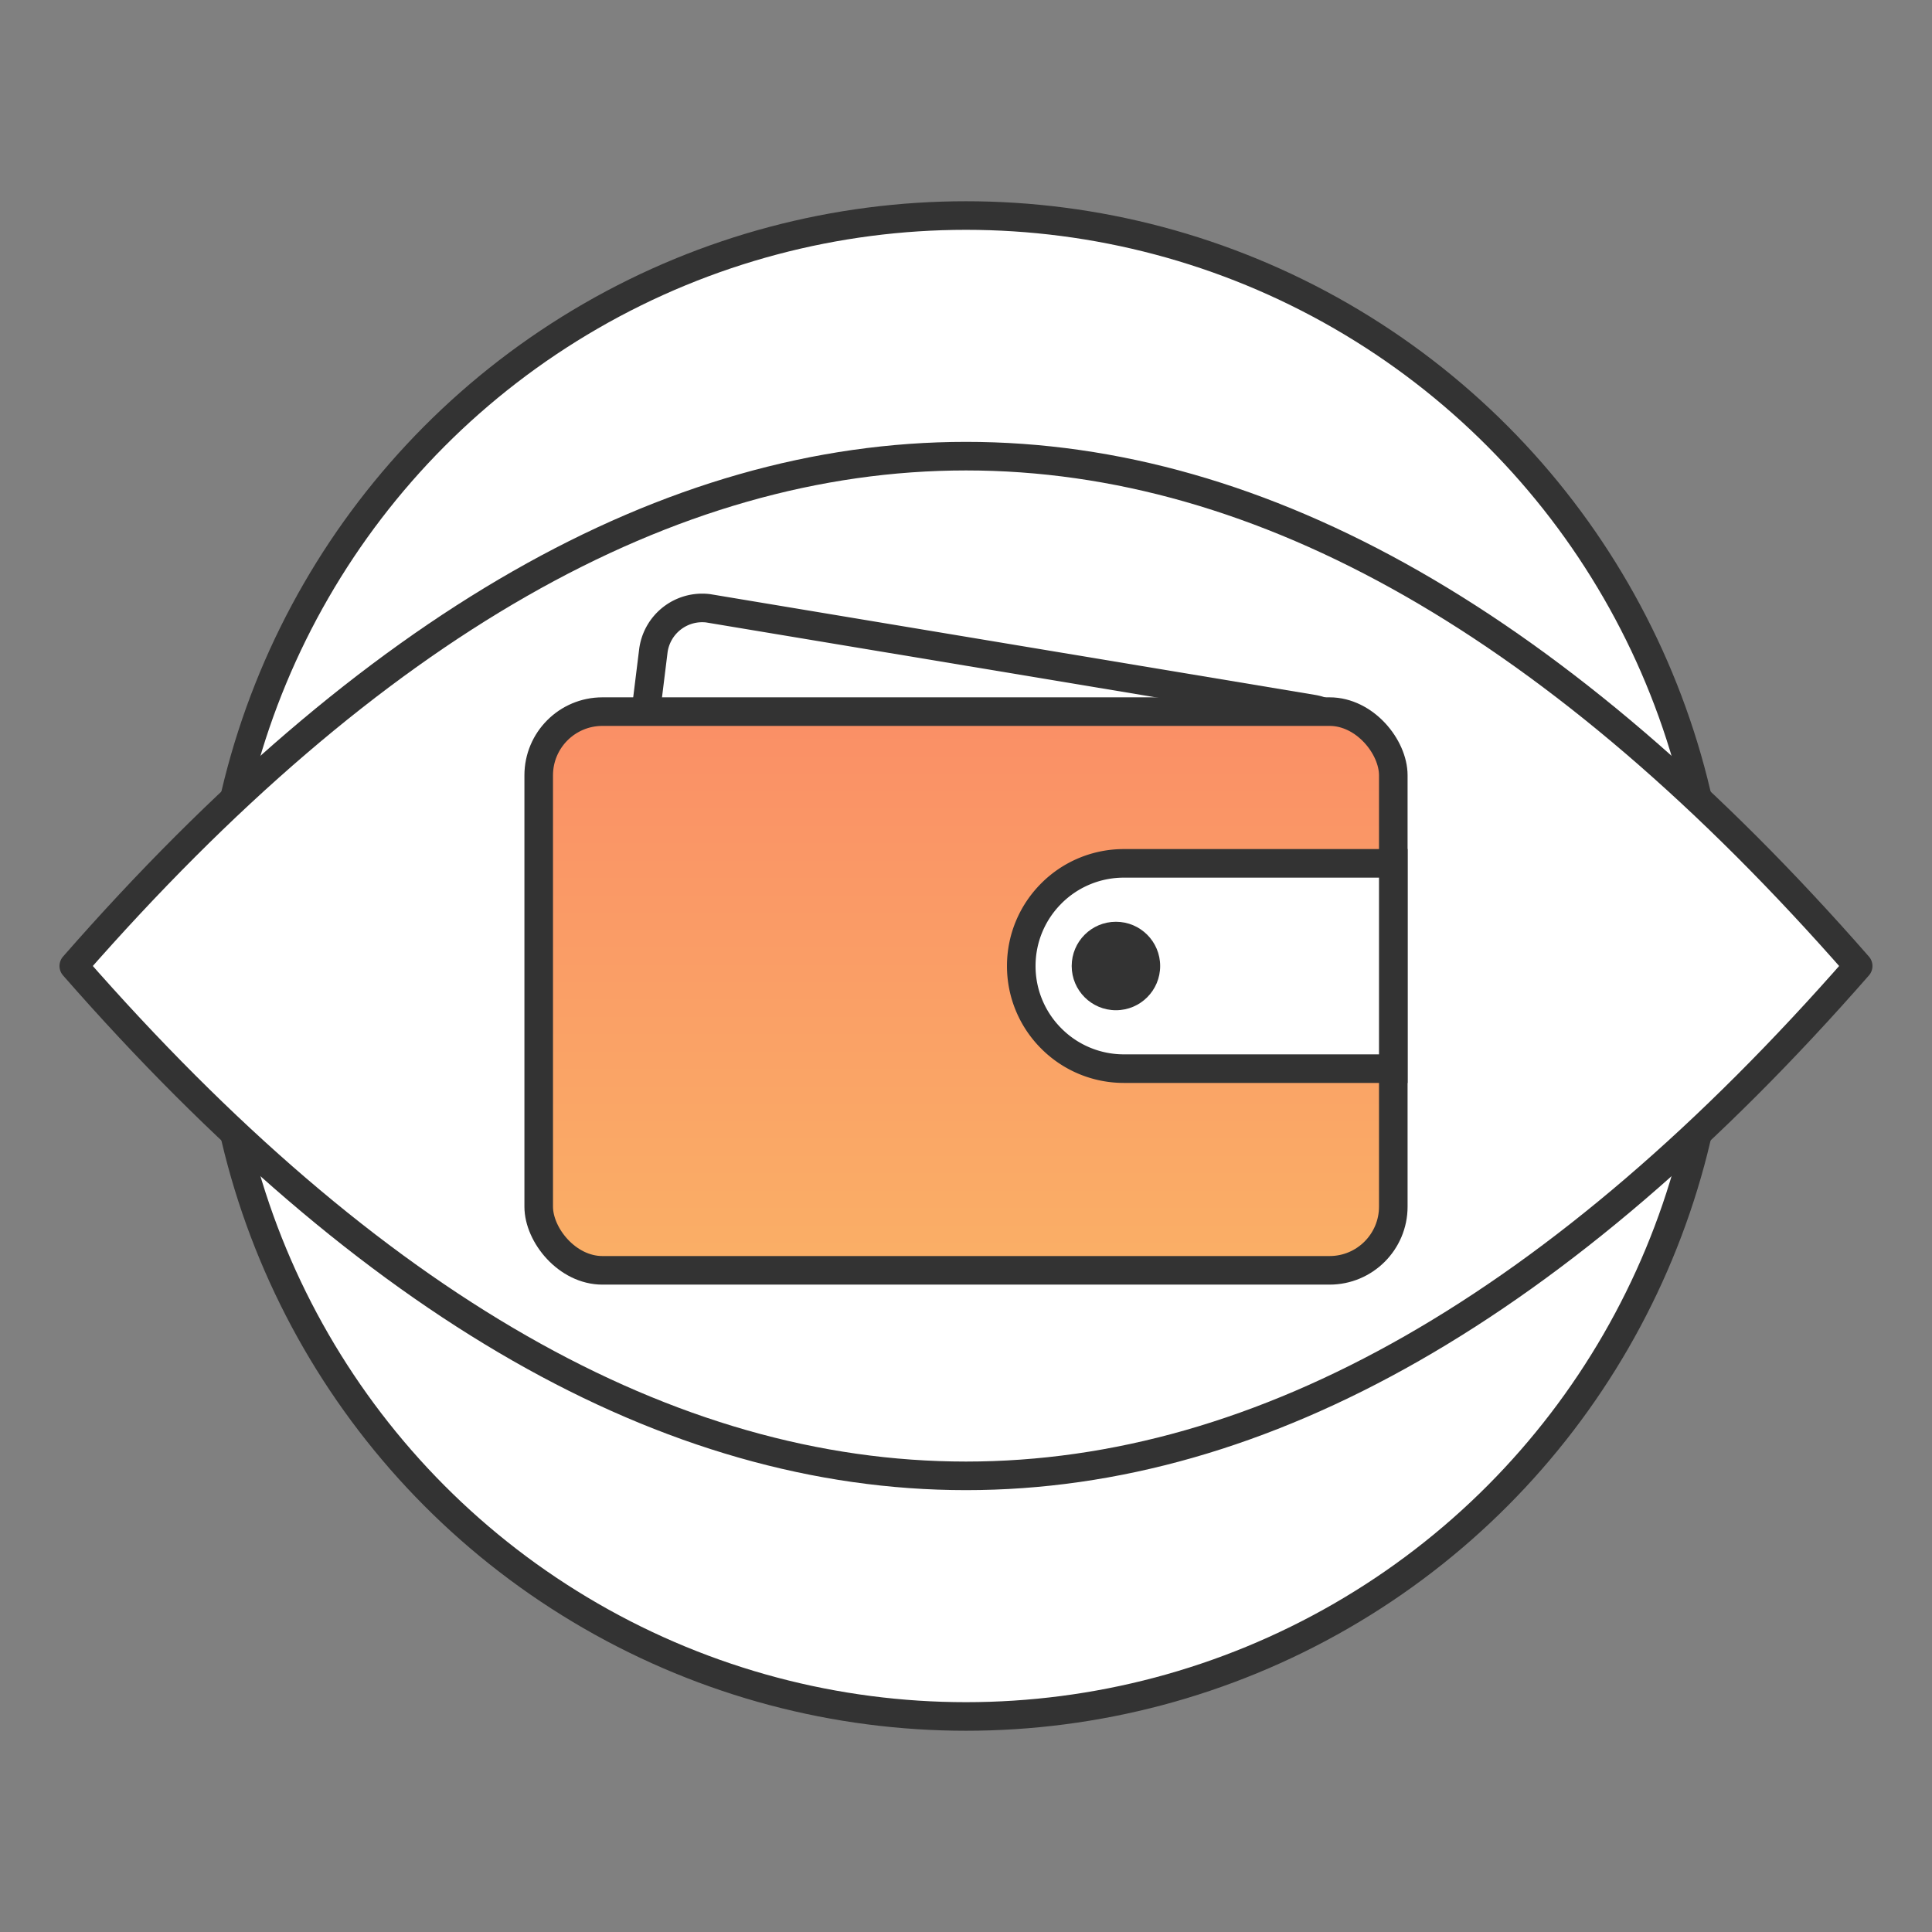 <svg xmlns="http://www.w3.org/2000/svg" width="48" height="48"><rect width="100%" height="100%" fill="#808080" stroke="none"/><defs><linearGradient id="a" x1="50%" x2="50%" y1="0%" y2="100%"><stop offset=".033%" stop-color="#FA8F66"/><stop offset="99.948%" stop-color="#FAAF66"/></linearGradient></defs><g fill="none" fill-rule="evenodd"><path d="M0 0h48v48H0z"/><g transform="translate(1.833 5)"><circle cx="22.167" cy="19" r="18.645" fill="#fff" stroke="#333" stroke-width=".71"/><path fill="#fff" stroke="#333" stroke-linejoin="round" stroke-width=".71" d="M0 19Q11.084 6.334 22.167 6.333T44.333 19Q33.25 31.667 22.167 31.667T0 19Z"/><path fill="#fff" stroke="#333" stroke-width=".71" d="M30.776 12.614a1.224 1.224 0 0 1 1.01 1.414 1.2 1.2 0 0 1-.19.48l-4.505 6.757a1.23 1.23 0 0 1-1.022.547H14.46a1.224 1.224 0 0 1-1.228-1.208l1.166-9.423a1.224 1.224 0 0 1 1.364-1.068Z"/><rect width="21.232" height="13.881" x="11.551" y="12.68" fill="url(#a)" stroke="#333" stroke-width=".71" rx="1.583"/><path fill="#fff" stroke="#333" stroke-width=".71" d="M32.783 16.45v5.1H26.09a2.54 2.54 0 0 1-1.802-.747A2.54 2.54 0 0 1 23.54 19c0-.704.285-1.341.747-1.803a2.54 2.54 0 0 1 1.802-.747z"/><circle cx="25.892" cy="19" r="1.099" fill="#333"/></g></g></svg>